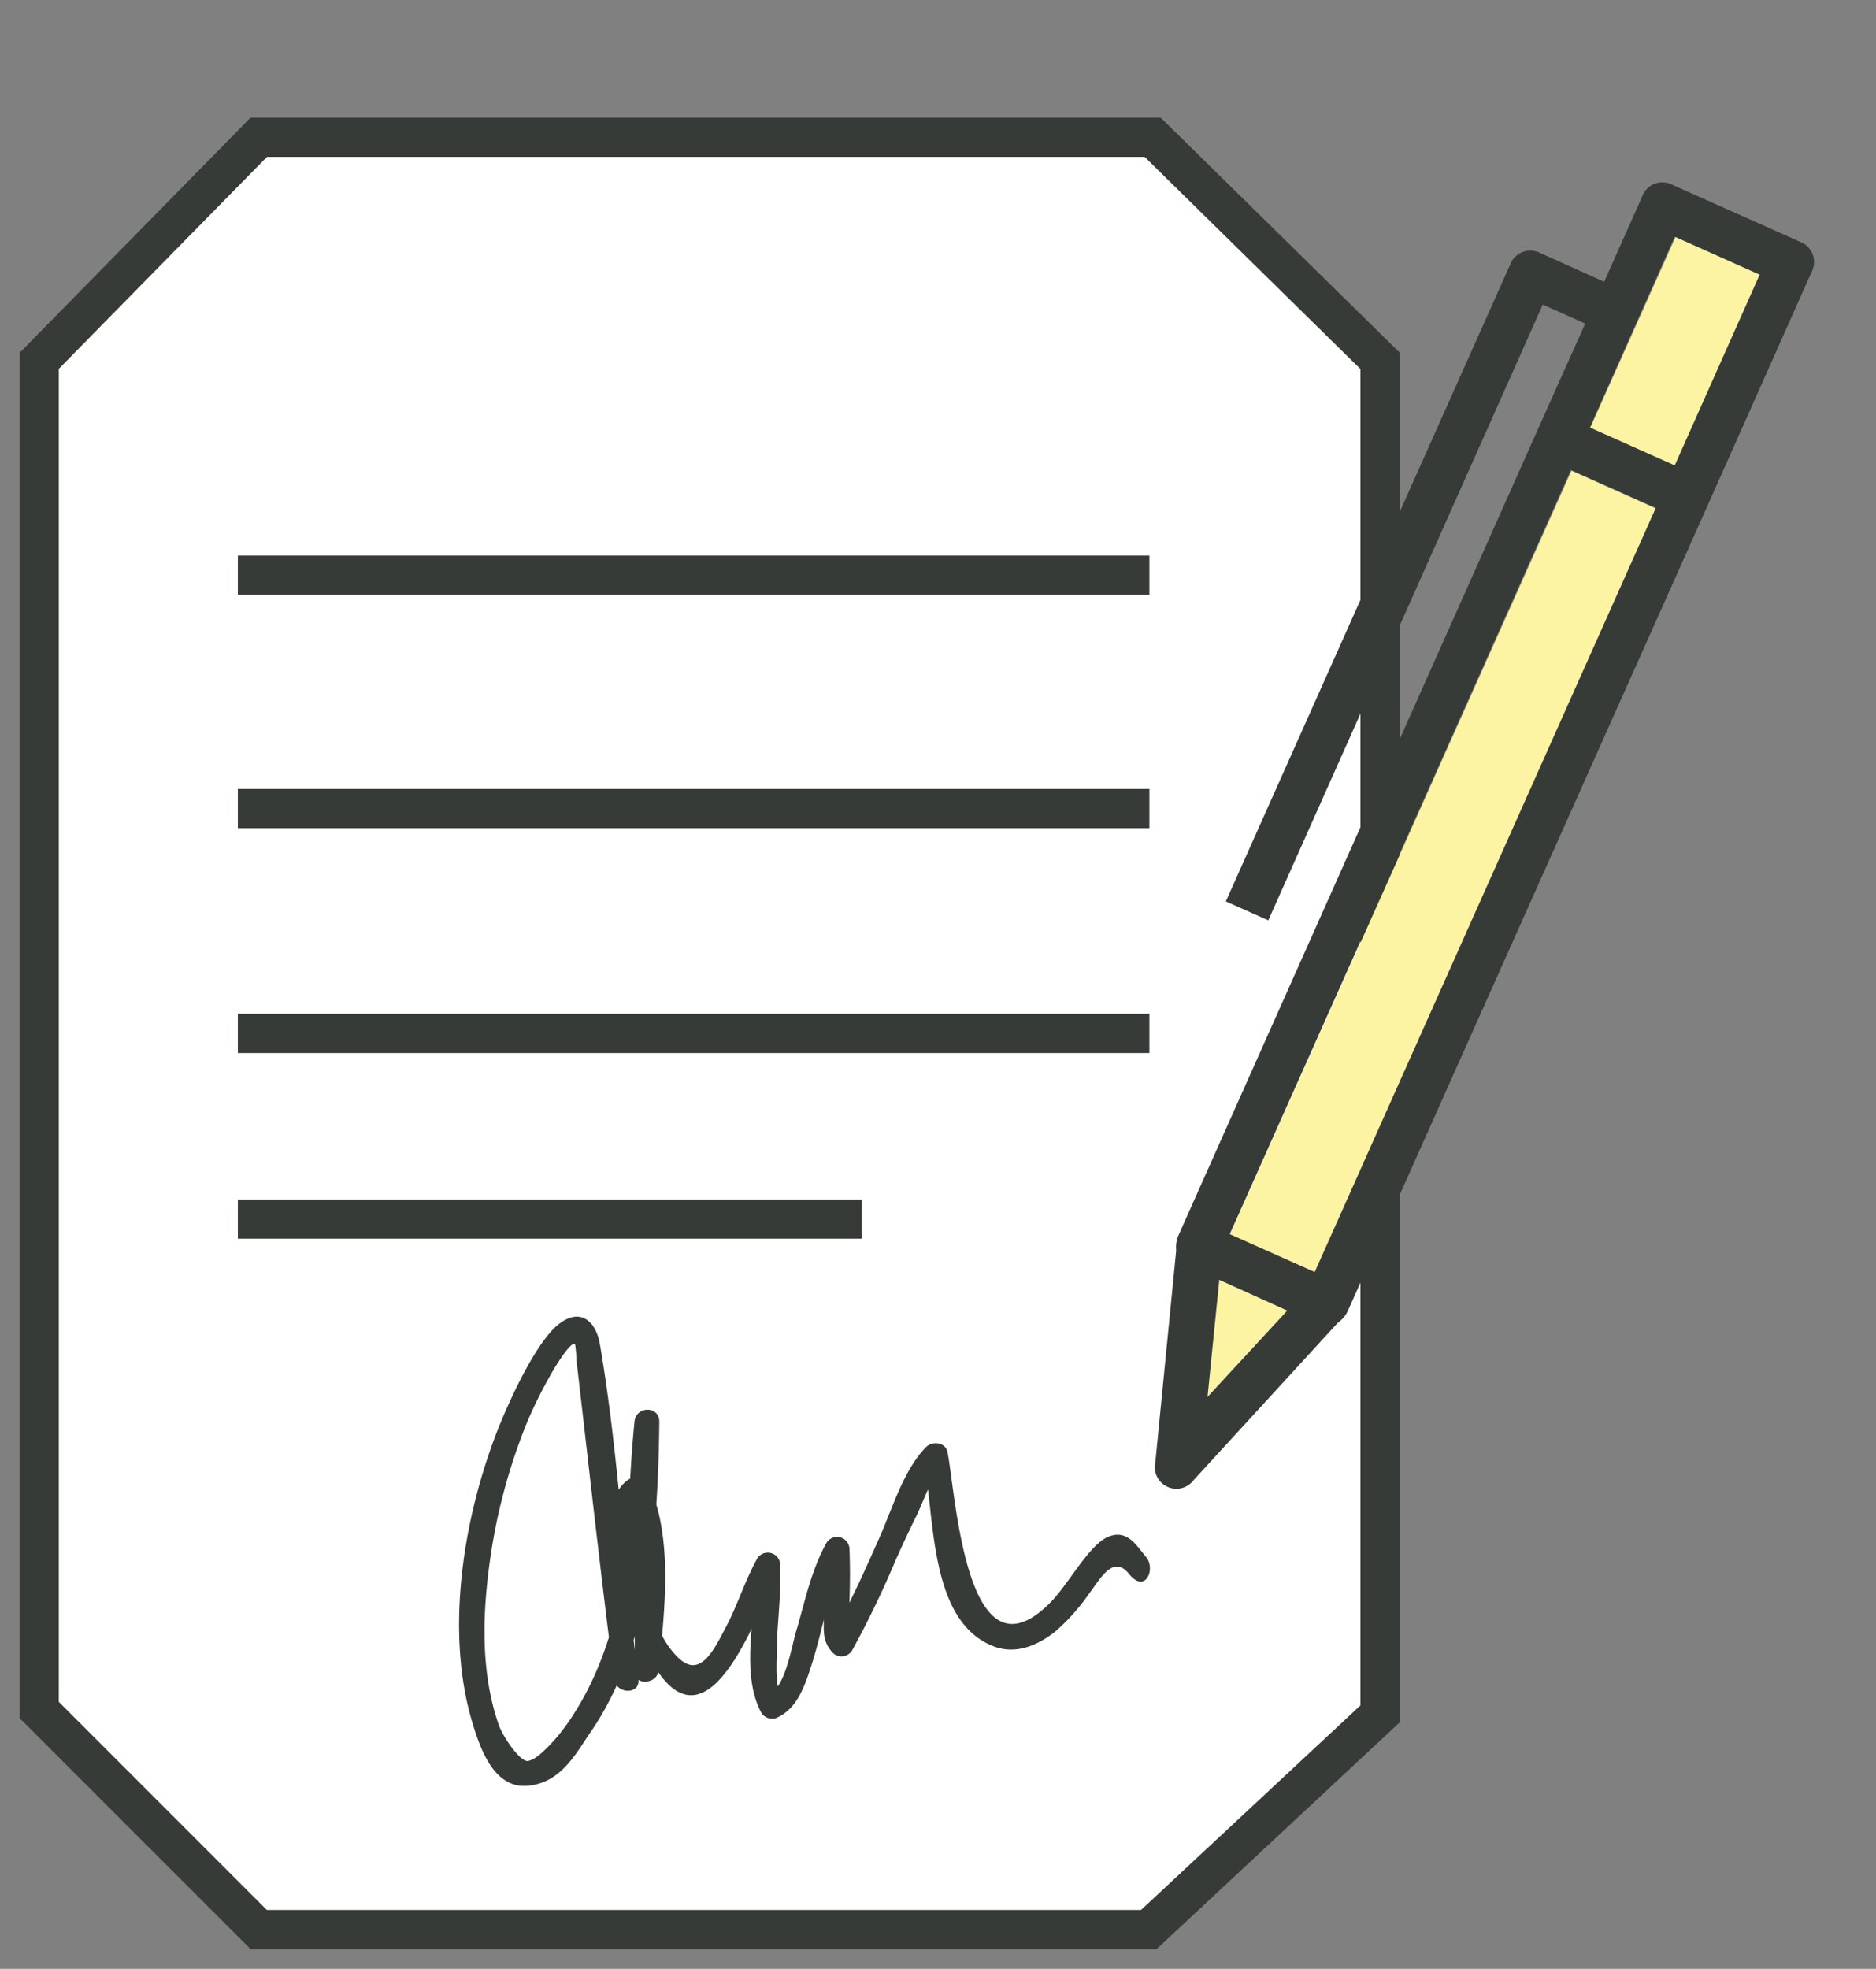 <svg xmlns="http://www.w3.org/2000/svg" viewBox="0 0 287.1 301.2"><rect x="0" y="0" width="287.1" height="301.2" fill="#808080" stroke="none"/><defs><style>.a{fill:#fff;stroke:#373b38;stroke-miterlimit:10;stroke-width:6px;}.b{fill:#373b38;}.c{fill:#fdf4a3;}</style></defs><title>planeacion-institucional</title><polygon class="a" points="175.8 295.2 39.6 295.2 6 261.6 6 55.2 39.6 21 176.4 21 211.2 55.2 211.2 262.2 175.8 295.2"/><line class="a" x1="36.4" y1="88" x2="175.9" y2="88"/><line class="a" x1="36.4" y1="123.7" x2="175.9" y2="123.7"/><line class="a" x1="36.4" y1="158.1" x2="175.9" y2="158.1"/><line class="a" x1="36.4" y1="186.5" x2="131.9" y2="186.5"/><path class="b" d="M97.7,256.9c-2.2-17-3-34.4-5.9-51.3-.6-3.4-2.9-5.6-6.2-3.1s-7.2,10.7-9.3,15.9c-5.4,13.6-8.3,31.3-3.9,45.5,1.2,3.9,3.3,9.7,8.3,9.3s7.3-4.7,9.4-7.8c9.5-13.5,10.6-31.9,10.8-47.9,0-2.5-3.6-2.4-3.8,0a188.1,188.1,0,0,0-.9,19.9c.1,6,1.4,12,.8,18.1-.2,2.4,3.6,2.3,3.8,0,.9-9.1,2.3-20.2-1.6-28.7a2.1,2.1,0,0,0-2.6-.7c-4.2,2.3-2.9,8.6-2.3,12.6.8,6.1,3.2,13.1,7.1,18,8.2,10.2,15.2-12.1,17.8-16.4l-3.5-.9c.2,6.8-2.6,16.2.8,22.6a2,2,0,0,0,2.1.9c3.4-1.3,4.6-5.1,5.6-8.2,1.8-5.6,2.6-11.7,5.5-16.8l-3.5-1c.2,3.6,0,7.2-.1,10.8-.1,2-.1,3.6,1.3,5.1a1.9,1.9,0,0,0,3-.3,147.8,147.8,0,0,0,6.7-13.9c1-2.2,2-4.4,3.1-6.6s2.3-6.1,4.3-8l-3.2-.9c1.8,8.4.7,24.7,10.6,28.7,3.4,1.4,6.8,0,9.6-2.2a31,31,0,0,0,5.1-5.7c1.7-2.2,3.7-6.2,6.2-3.1s4.1-.8,2.6-2.6-2.9-4.3-5.8-3.1-6,7.1-8.7,9.9c-13,13.4-14.6-16.2-15.9-22.9-.3-1.4-2.2-1.7-3.2-.8-3.5,3.5-5.2,9.4-7.2,13.9s-4.6,10.4-7.5,15.4l3-.4c-.9-.9-.1-4.3-.1-5.4.1-2.6.1-5.2,0-7.9a1.9,1.9,0,0,0-3.5-.9c-2.4,4.3-3.3,9-4.7,13.7-.7,2.4-1.7,8.7-4.2,9.5l2.1.9c-1.2-2.3-.8-5.8-.8-8.4s.7-8.2.5-12.3a1.9,1.9,0,0,0-3.5-1c-1.9,3.4-3,7.1-4.8,10.5s-3.9,8-7.3,4.7-4-7.7-4.9-11.1-3.1-11.7-.4-13.1l-2.6-.7c3.6,7.6,2,18.7,1.1,26.8h3.8c.5-6.1-.8-12.1-.9-18.1a188.1,188.1,0,0,1,1-19.9H97.1c-.2,14.7-1,31.6-9.1,44.4a30,30,0,0,1-3.8,5c-.8.8-2.2,2.3-3.4,2.5s-3.9-3.8-4.5-5.6c-2.6-7.5-2.5-15.9-1.5-23.7a88.6,88.6,0,0,1,5.9-22.6,69.6,69.6,0,0,1,4.4-8.6c.2-.3,2.3-3.7,2.9-3.3a15.2,15.2,0,0,1,.2,2.3c1.9,16.3,3.7,32.7,5.8,49,.3,2.3,4,2.4,3.7,0Z"/><polygon class="c" points="184.8 213.7 197 200.5 186.6 195.8 184.8 213.7"/><rect class="c" x="156.8" y="126.1" width="128" height="14.22" transform="translate(9.1 280.5) rotate(-65.9)"/><rect class="c" x="240.3" y="46.6" width="32" height="14.22" transform="translate(102.7 265.8) rotate(-65.9)"/><path class="b" d="M194.1,140.8l42-94.2,6.5,2.9-7.3,16.3-55,123.3a4.6,4.6,0,0,0-.3,2.2l-3.2,32.5a3.3,3.3,0,0,0,5.9,2.6l22-24a4.9,4.9,0,0,0,1.5-1.7L261.3,77.4l15.9-35.7a3.3,3.3,0,0,0-1.7-4.7L256,28.3a3.3,3.3,0,0,0-4.7,1.8l-5.8,13-9.8-4.4a3.3,3.3,0,0,0-4.6,1.8l-43.5,97.4Zm7.1,53.8-13-5.8L240.4,71.9l13,5.8Zm-16.4,19.1,1.8-17.9,10.4,4.7ZM256.3,36.2l13,5.8-13,29.2-13-5.8Z"/></svg>